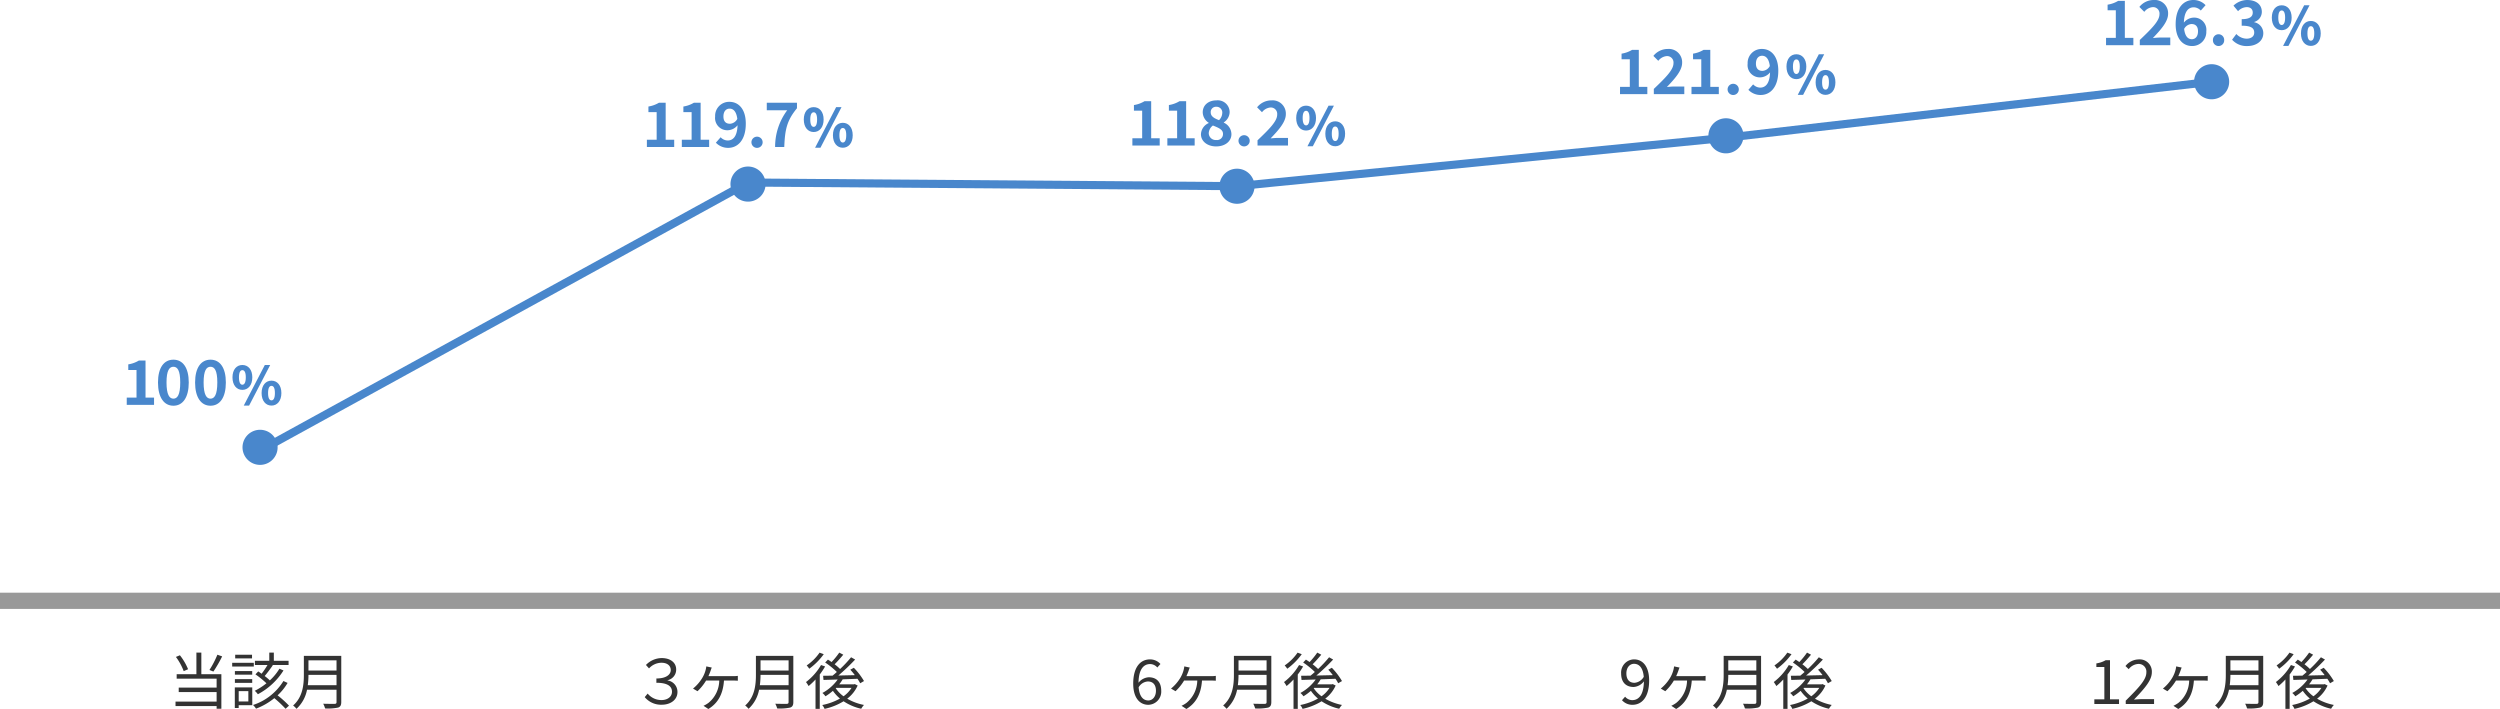 <svg xmlns="http://www.w3.org/2000/svg" xmlns:xlink="http://www.w3.org/1999/xlink" width="616" height="174.695" viewBox="0 0 616 174.695"><defs><clipPath id="a"><rect width="616" height="174.695" transform="translate(32)" fill="none"/></clipPath></defs><g transform="translate(-32)"><rect width="616" height="4.001" transform="translate(32 146.037)" fill="#999"/><g transform="translate(0)"><g clip-path="url(#a)"><path d="M76,154.064h4.934v8.511H79.764v-.668H69.638v-1.1H79.764v-2.348H70.426v-1.09h9.338v-2.2H69.921v-1.106h4.863v-5.33H76Zm-4.345-.757a14.44,14.44,0,0,0-1.921-3.5l.983-.41a14.117,14.117,0,0,1,2.014,3.438Zm9.476-3.634a32.663,32.663,0,0,1-2.161,3.739l-.973-.392a22.2,22.2,0,0,0,1.953-3.757Z" transform="translate(5.611 12.06)" fill="#333"/><path d="M87.886,152.171H82.558v-.924h5.328Zm-.377,9.524h-3.35v.7h-.954v-5.075h4.3Zm-.016-7.51H83.225v-.893h4.268Zm-4.268,1.1h4.268v.91H83.225Zm4.223-5.118H83.3v-.908h4.147Zm-3.284,10.616h2.377v-2.545H84.164Zm12.047-4.573a13.2,13.2,0,0,1-2.467,3.059,26.111,26.111,0,0,1,2.816,2.542l-.847.773a28.565,28.565,0,0,0-2.772-2.621,16.315,16.315,0,0,1-4.51,2.595,4.376,4.376,0,0,0-.74-.908,13.815,13.815,0,0,0,7.492-5.908ZM95.2,153.139A16.644,16.644,0,0,1,88.885,159a4.424,4.424,0,0,0-.772-.846A15.634,15.634,0,0,0,91,156.3a22.145,22.145,0,0,0-2.709-2.2l.681-.725c.273.166.54.363.834.574a20.351,20.351,0,0,0,1.451-2.149h-3.1v-1.045H91.7v-2.014h1.121v2.014h3.632v1.045H92.428l.15.058c-.62.879-1.362,1.894-2.012,2.652a14.2,14.2,0,0,1,1.272,1.076,13.066,13.066,0,0,0,2.361-2.879Z" transform="translate(6.652 12.061)" fill="#333"/><path d="M108.314,160.863c0,.788-.228,1.183-.788,1.364a12.236,12.236,0,0,1-3.193.216,5.418,5.418,0,0,0-.47-1.165c1.257.044,2.467.029,2.815.029s.47-.12.47-.454v-3.027H99.882a8.542,8.542,0,0,1-2.6,4.708,4.2,4.2,0,0,0-.833-.817c2.408-2.12,2.65-5.195,2.65-7.6v-4.635h9.218Zm-1.166-4.149V154.17h-6.916a19.027,19.027,0,0,1-.166,2.544Zm-6.916-3.619h6.916v-2.511h-6.916Z" transform="translate(7.772 12.12)" fill="#333"/><path d="M176.626,159.611l.726-.878a4.359,4.359,0,0,0,3.421,1.6c1.437,0,2.573-.788,2.573-2.061,0-1.333-1.089-2.2-3.846-2.2v-1.059c2.485,0,3.542-1,3.542-2.073,0-1.045-.817-1.8-2.284-1.8a4.185,4.185,0,0,0-3.073,1.393l-.756-.846a5.459,5.459,0,0,1,3.875-1.7c2.195,0,3.574,1.15,3.574,2.8a2.654,2.654,0,0,1-2.119,2.65v.062a2.847,2.847,0,0,1,2.436,2.846c0,1.954-1.741,3.135-3.844,3.135a5.206,5.206,0,0,1-4.223-1.877" transform="translate(14.232 12.162)" fill="#333"/><path d="M191.973,152.96c-.138.378-.335.878-.54,1.332H197.5a7.983,7.983,0,0,0,1.182-.076v1.2c-.393-.032-.877-.047-1.182-.047h-2.231c-.243,3.5-1.6,5.648-3.844,7.012l-1.2-.788a7.545,7.545,0,0,0,1.2-.7,7.244,7.244,0,0,0,2.679-5.528h-3.242A12.107,12.107,0,0,1,188.743,158l-1.1-.649a10.162,10.162,0,0,0,2.284-2.635,7.425,7.425,0,0,0,.818-1.938,5.983,5.983,0,0,0,.167-.893l1.346.286a6.811,6.811,0,0,0-.286.788" transform="translate(15.12 12.315)" fill="#333"/><path d="M211.4,160.863c0,.788-.227,1.183-.787,1.364a12.243,12.243,0,0,1-3.194.216,5.417,5.417,0,0,0-.469-1.165c1.256.044,2.467.029,2.809.029s.469-.12.469-.454v-3.027h-7.265a8.542,8.542,0,0,1-2.6,4.708,4.229,4.229,0,0,0-.832-.817c2.406-2.12,2.65-5.195,2.65-7.6v-4.635h9.217Zm-1.166-4.149V154.17h-6.916a19.2,19.2,0,0,1-.166,2.544Zm-6.916-3.619h6.916v-2.511h-6.916Z" transform="translate(16.077 12.12)" fill="#333"/><path d="M218.11,152.156a17.409,17.409,0,0,1-1.317,1.983V162.6h-1.044v-7.238a15.725,15.725,0,0,1-1.711,1.622A7.335,7.335,0,0,0,213.4,156a14.377,14.377,0,0,0,3.709-4.193Zm-.333-3.027a16.038,16.038,0,0,1-3.572,3.59,6.488,6.488,0,0,0-.636-.817,12.091,12.091,0,0,0,3.178-3.15Zm8.355,7.724a8.359,8.359,0,0,1-2.573,3.243,13.2,13.2,0,0,0,4.131,1.544,4.685,4.685,0,0,0-.681.939,12.718,12.718,0,0,1-4.344-1.848,15.1,15.1,0,0,1-4.693,1.877,3.2,3.2,0,0,0-.574-.952,14.556,14.556,0,0,0,4.373-1.591,9.52,9.52,0,0,1-1.741-1.907,13.437,13.437,0,0,1-1.83,1.347,4.265,4.265,0,0,0-.756-.817,11.2,11.2,0,0,0,3.769-3.317c-1.3.046-2.512.076-3.5.108l-.091-1.028,2.332-.031c.333-.288.7-.574,1.044-.908a19.17,19.17,0,0,0-2.875-2.331l.682-.714c.286.184.589.379.893.605a18.787,18.787,0,0,0,1.906-2.331l.985.516c-.668.8-1.454,1.7-2.135,2.362a12.167,12.167,0,0,1,1.348,1.165,29.04,29.04,0,0,0,2.709-2.893l1,.56a51.227,51.227,0,0,1-4.132,3.938c1.286-.03,2.678-.062,4.055-.091a15.957,15.957,0,0,0-1.121-1.347l.879-.471a17.165,17.165,0,0,1,2.5,3.27l-.938.547a9.581,9.581,0,0,0-.667-1.106l-3.647.137a9.652,9.652,0,0,1-.848,1.227h3.633l.182-.062Zm-5.4.667a7.667,7.667,0,0,0,1.921,1.983,7.35,7.35,0,0,0,1.97-2.074H220.8Z" transform="translate(17.196 12.06)" fill="#333"/><path d="M288.015,156.3c0-4.345,1.951-6.011,4.116-6.011a3.408,3.408,0,0,1,2.593,1.135l-.773.865a2.341,2.341,0,0,0-1.771-.849c-1.528,0-2.8,1.165-2.86,4.6a3.475,3.475,0,0,1,2.527-1.347c1.862,0,3.072,1.121,3.072,3.317a3.253,3.253,0,0,1-3.178,3.467c-2.134,0-3.723-1.73-3.723-5.179m1.331.865c.182,2.1,1.014,3.243,2.377,3.243,1.074,0,1.891-.955,1.891-2.392,0-1.394-.665-2.286-2-2.286a2.837,2.837,0,0,0-2.269,1.438" transform="translate(23.208 12.186)" fill="#333"/><path d="M300.969,152.96c-.137.378-.334.878-.546,1.332h6.069a7.983,7.983,0,0,0,1.182-.076v1.2c-.394-.032-.877-.047-1.182-.047h-2.223c-.243,3.5-1.6,5.648-3.845,7.012l-1.2-.788a7.59,7.59,0,0,0,1.2-.7,7.245,7.245,0,0,0,2.68-5.528h-3.242A12.142,12.142,0,0,1,297.743,158l-1.105-.649a10.17,10.17,0,0,0,2.285-2.635,7.421,7.421,0,0,0,.818-1.938,5.973,5.973,0,0,0,.166-.893l1.347.286a6.841,6.841,0,0,0-.287.788" transform="translate(23.903 12.315)" fill="#333"/><path d="M320.391,160.863c0,.788-.227,1.183-.787,1.364a12.244,12.244,0,0,1-3.194.216,5.418,5.418,0,0,0-.469-1.165c1.256.044,2.467.029,2.815.029s.469-.12.469-.454v-3.027h-7.269a8.535,8.535,0,0,1-2.6,4.708,4.223,4.223,0,0,0-.832-.817c2.406-2.12,2.65-5.195,2.65-7.6v-4.635h9.217Zm-1.166-4.149V154.17H312.31a19.2,19.2,0,0,1-.166,2.544Zm-6.916-3.619h6.916v-2.511H312.31Z" transform="translate(24.861 12.12)" fill="#333"/><path d="M327.106,152.156a17.417,17.417,0,0,1-1.317,1.983V162.6h-1.044v-7.238a15.72,15.72,0,0,1-1.711,1.622A7.331,7.331,0,0,0,322.4,156a14.378,14.378,0,0,0,3.709-4.194Zm-.333-3.027a16.039,16.039,0,0,1-3.572,3.59,6.485,6.485,0,0,0-.636-.817,12.093,12.093,0,0,0,3.178-3.15Zm8.355,7.724a8.357,8.357,0,0,1-2.573,3.243,13.2,13.2,0,0,0,4.131,1.544,4.687,4.687,0,0,0-.681.939,12.718,12.718,0,0,1-4.344-1.848,15.1,15.1,0,0,1-4.693,1.877,3.2,3.2,0,0,0-.574-.952,14.556,14.556,0,0,0,4.373-1.591,9.522,9.522,0,0,1-1.741-1.907,13.433,13.433,0,0,1-1.83,1.347,4.263,4.263,0,0,0-.756-.817,11.2,11.2,0,0,0,3.769-3.317c-1.3.046-2.512.076-3.5.108l-.091-1.028,2.332-.031c.333-.288.7-.574,1.044-.908a19.171,19.171,0,0,0-2.875-2.331l.682-.714c.286.184.589.379.893.605a18.788,18.788,0,0,0,1.906-2.331l.985.516c-.668.8-1.454,1.7-2.135,2.362a12.162,12.162,0,0,1,1.348,1.165,29.042,29.042,0,0,0,2.709-2.893l1,.56a51.234,51.234,0,0,1-4.132,3.938c1.286-.03,2.678-.062,4.055-.091a15.943,15.943,0,0,0-1.121-1.347l.879-.471a17.165,17.165,0,0,1,2.5,3.27l-.938.547a9.581,9.581,0,0,0-.667-1.106l-3.647.137a9.66,9.66,0,0,1-.848,1.227h3.633l.181-.062Zm-5.4.667a7.667,7.667,0,0,0,1.921,1.983,7.345,7.345,0,0,0,1.97-2.074H329.8Z" transform="translate(25.979 12.06)" fill="#333"/><path d="M399.484,160.344l.772-.865a2.294,2.294,0,0,0,1.77.849c1.513,0,2.8-1.181,2.861-4.635a3.433,3.433,0,0,1-2.527,1.394c-1.877,0-3.087-1.136-3.087-3.351a3.249,3.249,0,0,1,3.178-3.452c2.135,0,3.724,1.73,3.724,5.195,0,4.331-1.953,6-4.106,6a3.386,3.386,0,0,1-2.587-1.136m3.1-4.286a2.924,2.924,0,0,0,2.269-1.467c-.181-2.091-1.031-3.212-2.407-3.212-1.059,0-1.877.939-1.877,2.362s.667,2.317,2.013,2.317" transform="translate(32.173 12.185)" fill="#333"/><path d="M412.645,152.96c-.136.378-.334.878-.54,1.332h6.07a7.965,7.965,0,0,0,1.18-.076v1.2c-.393-.032-.877-.047-1.18-.047h-2.225c-.243,3.5-1.6,5.648-3.845,7.012l-1.2-.788a7.583,7.583,0,0,0,1.2-.7,7.244,7.244,0,0,0,2.68-5.528h-3.242A12.139,12.139,0,0,1,409.423,158l-1.105-.649a10.19,10.19,0,0,0,2.285-2.635,7.383,7.383,0,0,0,.817-1.938,5.832,5.832,0,0,0,.167-.893l1.348.286a7.056,7.056,0,0,0-.289.788" transform="translate(32.902 12.315)" fill="#333"/><path d="M432.068,160.863c0,.788-.227,1.183-.787,1.364a12.237,12.237,0,0,1-3.194.216,5.411,5.411,0,0,0-.469-1.165c1.257.044,2.467.029,2.815.029s.47-.12.47-.454v-3.027h-7.266a8.542,8.542,0,0,1-2.6,4.708,4.262,4.262,0,0,0-.833-.817c2.408-2.12,2.648-5.195,2.648-7.6v-4.635h9.218Zm-1.165-4.149V154.17h-6.916a19.026,19.026,0,0,1-.166,2.544Zm-6.916-3.619H430.9v-2.511h-6.916Z" transform="translate(33.86 12.12)" fill="#333"/><path d="M438.783,152.156a17.405,17.405,0,0,1-1.317,1.983V162.6h-1.044v-7.238a15.711,15.711,0,0,1-1.711,1.622,7.219,7.219,0,0,0-.635-.986,14.377,14.377,0,0,0,3.707-4.193Zm-.333-3.027a16.039,16.039,0,0,1-3.572,3.59,6.582,6.582,0,0,0-.635-.817,12.125,12.125,0,0,0,3.178-3.15Zm8.355,7.724a8.348,8.348,0,0,1-2.573,3.243,13.218,13.218,0,0,0,4.131,1.544,4.683,4.683,0,0,0-.681.939,12.718,12.718,0,0,1-4.344-1.848,15.1,15.1,0,0,1-4.692,1.877,3.226,3.226,0,0,0-.575-.952,14.574,14.574,0,0,0,4.374-1.591,9.5,9.5,0,0,1-1.742-1.907,13.437,13.437,0,0,1-1.831,1.347,4.29,4.29,0,0,0-.756-.817,11.21,11.21,0,0,0,3.768-3.317c-1.3.046-2.512.076-3.5.108l-.091-1.028,2.331-.031c.333-.288.7-.574,1.044-.908a19.174,19.174,0,0,0-2.875-2.331l.682-.714c.286.184.59.379.893.605a18.591,18.591,0,0,0,1.906-2.331l.986.516c-.668.8-1.453,1.7-2.135,2.362a12.067,12.067,0,0,1,1.348,1.165,28.908,28.908,0,0,0,2.709-2.893l1,.56a51.239,51.239,0,0,1-4.132,3.938c1.286-.03,2.679-.062,4.055-.091a16.154,16.154,0,0,0-1.12-1.347l.879-.471a17.157,17.157,0,0,1,2.5,3.27l-.938.547a9.557,9.557,0,0,0-.666-1.106l-3.648.137a9.648,9.648,0,0,1-.847,1.227H445.9l.181-.062Zm-5.4.667a7.674,7.674,0,0,0,1.922,1.983,7.34,7.34,0,0,0,1.969-2.074h-3.816Z" transform="translate(34.978 12.06)" fill="#333"/><path d="M507.177,160.117h2.467v-7.966h-1.967v-.892a6.42,6.42,0,0,0,2.3-.788h1.059v9.648h2.225v1.15h-6.085Z" transform="translate(40.868 12.2)" fill="#333"/><path d="M514.336,160.464c3.255-3.243,5.085-5.177,5.085-6.949a1.9,1.9,0,0,0-2.044-2.1,3.154,3.154,0,0,0-2.3,1.285l-.8-.77a4.237,4.237,0,0,1,3.27-1.637,2.988,2.988,0,0,1,3.225,3.165c0,2.029-1.847,4.043-4.4,6.737.575-.044,1.241-.108,1.816-.108h3.134v1.2h-6.977Z" transform="translate(41.44 12.185)" fill="#333"/><path d="M527.144,152.96c-.136.378-.334.878-.54,1.332h6.07a7.959,7.959,0,0,0,1.18-.076v1.2c-.392-.032-.877-.047-1.18-.047h-2.225c-.242,3.5-1.6,5.648-3.845,7.012l-1.2-.788a7.592,7.592,0,0,0,1.2-.7,7.244,7.244,0,0,0,2.68-5.528h-3.242A12.143,12.143,0,0,1,523.922,158l-1.105-.649a10.171,10.171,0,0,0,2.285-2.635,7.381,7.381,0,0,0,.817-1.938,5.725,5.725,0,0,0,.167-.893l1.348.286a7.087,7.087,0,0,0-.289.788" transform="translate(42.128 12.315)" fill="#333"/><path d="M546.568,160.863c0,.788-.227,1.183-.788,1.364a12.234,12.234,0,0,1-3.193.216,5.467,5.467,0,0,0-.469-1.165c1.257.044,2.467.029,2.809.029s.47-.12.47-.454v-3.027h-7.261a8.54,8.54,0,0,1-2.6,4.708,4.226,4.226,0,0,0-.834-.817c2.409-2.12,2.65-5.195,2.65-7.6v-4.635h9.218Zm-1.165-4.149V154.17h-6.916a19.051,19.051,0,0,1-.165,2.544Zm-6.916-3.619H545.4v-2.511h-6.916Z" transform="translate(43.086 12.12)" fill="#333"/><path d="M553.282,152.156a17.143,17.143,0,0,1-1.317,1.983V162.6h-1.043v-7.238a15.7,15.7,0,0,1-1.711,1.622,7.217,7.217,0,0,0-.636-.986,14.377,14.377,0,0,0,3.708-4.193Zm-.332-3.027a16.081,16.081,0,0,1-3.572,3.59,6.679,6.679,0,0,0-.635-.817,12.139,12.139,0,0,0,3.178-3.15Zm8.354,7.724a8.324,8.324,0,0,1-2.573,3.243,13.233,13.233,0,0,0,4.132,1.544,4.729,4.729,0,0,0-.682.939,12.715,12.715,0,0,1-4.343-1.848,15.1,15.1,0,0,1-4.692,1.877,3.2,3.2,0,0,0-.576-.952,14.569,14.569,0,0,0,4.375-1.591,9.462,9.462,0,0,1-1.742-1.907,13.458,13.458,0,0,1-1.837,1.347,4.255,4.255,0,0,0-.757-.817,11.222,11.222,0,0,0,3.768-3.317c-1.3.046-2.512.076-3.5.108l-.091-1.028,2.33-.031c.334-.288.7-.574,1.045-.908a19.174,19.174,0,0,0-2.875-2.331l.681-.714c.287.184.591.379.893.605a18.608,18.608,0,0,0,1.907-2.331l.984.516c-.667.8-1.453,1.7-2.134,2.362a12.05,12.05,0,0,1,1.346,1.165,28.8,28.8,0,0,0,2.71-2.893l1,.56a51.226,51.226,0,0,1-4.131,3.938c1.286-.03,2.679-.062,4.055-.091a16.152,16.152,0,0,0-1.119-1.347l.878-.471a17.153,17.153,0,0,1,2.5,3.27l-.938.547a9.552,9.552,0,0,0-.666-1.106l-3.648.137a9.632,9.632,0,0,1-.847,1.227h3.632l.182-.062Zm-5.4.667a7.675,7.675,0,0,0,1.922,1.983,7.321,7.321,0,0,0,1.968-2.074h-3.815Z" transform="translate(44.204 12.06)" fill="#333"/><path d="M177.12,32.526h2.408v-6.8H177.5V24.349a7.244,7.244,0,0,0,2.6-.939h1.65v9.116h2.1v1.8H177.12Z" transform="translate(14.272 1.898)" fill="#4987cc"/><path d="M185.087,32.526H187.5v-6.8h-2.028V24.349a7.246,7.246,0,0,0,2.6-.939h1.65v9.116h2.1v1.8h-6.736Z" transform="translate(14.914 1.898)" fill="#4987cc"/><path d="M192.862,33.284l1.18-1.348a2.418,2.418,0,0,0,1.729.8c1.287,0,2.346-.941,2.437-3.757a3.214,3.214,0,0,1-2.3,1.227,3.019,3.019,0,0,1-3.223-3.376,3.452,3.452,0,0,1,3.527-3.621c2.119,0,4.026,1.622,4.026,5.376,0,4.164-2.075,5.966-4.33,5.966a4.128,4.128,0,0,1-3.042-1.272m3.465-4.664a2.21,2.21,0,0,0,1.818-1.2c-.228-1.838-.984-2.529-1.908-2.529-.832,0-1.513.636-1.513,1.938,0,1.225.62,1.786,1.6,1.786" transform="translate(15.525 1.882)" fill="#4987cc"/><path d="M200.962,32.46a1.381,1.381,0,1,1,.376,1.022,1.387,1.387,0,0,1-.376-1.022" transform="translate(16.193 2.525)" fill="#4987cc"/><path d="M209.5,25.273h-5.041V23.41H211.9v1.363c-2.544,3.1-2.952,5.3-3.134,9.556h-2.254a15.04,15.04,0,0,1,2.981-9.056" transform="translate(16.475 1.898)" fill="#4987cc"/><path d="M212.9,27.465c0-1.932,1.024-3.046,2.437-3.046s2.45,1.115,2.45,3.046-1.037,3.086-2.45,3.086S212.9,29.4,212.9,27.465m3.278,0c0-1.348-.388-1.776-.842-1.776s-.842.432-.842,1.776.388,1.815.842,1.815.842-.467.842-1.815m4.692-3.046h1.323L217,34.428h-1.322Zm-.791,6.919c0-1.932,1.037-3.059,2.438-3.059s2.436,1.128,2.436,3.059-1.036,3.085-2.436,3.085-2.438-1.154-2.438-3.085m3.28,0c0-1.362-.388-1.777-.842-1.777s-.843.415-.843,1.777.389,1.8.843,1.8.842-.454.842-1.8" transform="translate(17.155 1.98)" fill="#4987cc"/><path d="M287.828,32.19h2.408v-6.8h-2.028V24.013a7.245,7.245,0,0,0,2.6-.941h1.65V32.19h2.1v1.8h-6.735Z" transform="translate(23.193 1.871)" fill="#4987cc"/><path d="M295.8,32.19h2.408v-6.8h-2.028V24.013a7.244,7.244,0,0,0,2.6-.941h1.65V32.19h2.1v1.8H295.8Z" transform="translate(23.835 1.871)" fill="#4987cc"/><path d="M303.463,31.222a3.135,3.135,0,0,1,1.922-2.758v-.058A3.135,3.135,0,0,1,303.9,25.83c0-1.8,1.438-2.952,3.376-2.952a2.929,2.929,0,0,1,3.255,2.969,3.143,3.143,0,0,1-1.438,2.452v.076a3.147,3.147,0,0,1,1.877,2.849c0,1.7-1.5,3-3.769,3-2.134,0-3.739-1.241-3.739-3m5.434-.076c0-1.092-1.045-1.484-2.485-2.076a2.487,2.487,0,0,0-1.029,1.908,1.717,1.717,0,0,0,1.877,1.666,1.461,1.461,0,0,0,1.635-1.5M308.714,26a1.415,1.415,0,0,0-1.484-1.544,1.29,1.29,0,0,0-1.362,1.377c0,1,.878,1.469,2.043,1.923a2.577,2.577,0,0,0,.8-1.757" transform="translate(24.453 1.853)" fill="#4987cc"/><path d="M312.025,32.122a1.382,1.382,0,1,1,.376,1.023,1.387,1.387,0,0,1-.376-1.023" transform="translate(25.143 2.498)" fill="#4987cc"/><path d="M316.369,32.721c2.918-2.787,4.843-4.7,4.843-6.316a1.577,1.577,0,0,0-1.679-1.771,2.949,2.949,0,0,0-2.06,1.165l-1.21-1.212a4.509,4.509,0,0,1,3.556-1.71,3.267,3.267,0,0,1,3.528,3.408c0,1.907-1.756,3.877-3.755,5.964.561-.058,1.3-.12,1.837-.12h2.452v1.877h-7.508Z" transform="translate(25.484 1.854)" fill="#4987cc"/><path d="M325.18,27.128c0-1.932,1.024-3.046,2.437-3.046s2.448,1.115,2.448,3.046-1.036,3.085-2.45,3.085-2.437-1.154-2.437-3.085m3.279,0c0-1.349-.388-1.777-.842-1.777s-.842.432-.842,1.777.388,1.814.842,1.814.842-.467.842-1.814m4.692-3.046h1.323l-5.2,10.009h-1.322ZM332.358,31c0-1.932,1.036-3.059,2.437-3.059s2.437,1.128,2.437,3.059-1.037,3.085-2.437,3.085-2.437-1.154-2.437-3.085m3.278,0c0-1.362-.388-1.778-.842-1.778s-.843.416-.843,1.778.389,1.8.843,1.8.842-.454.842-1.8" transform="translate(26.203 1.953)" fill="#4987cc"/><path d="M399.026,20.475h2.407v-6.8H399.4V12.3a7.245,7.245,0,0,0,2.6-.939h1.649v9.117h2.1v1.8h-6.734Z" transform="translate(32.153 0.921)" fill="#4987cc"/><path d="M406.734,21.006c2.918-2.786,4.843-4.7,4.843-6.316a1.578,1.578,0,0,0-1.68-1.771,2.952,2.952,0,0,0-2.06,1.166l-1.21-1.212a4.509,4.509,0,0,1,3.557-1.711,3.268,3.268,0,0,1,3.527,3.408c0,1.908-1.756,3.877-3.755,5.965.561-.059,1.3-.121,1.837-.121h2.452v1.878h-7.507Z" transform="translate(32.766 0.904)" fill="#4987cc"/><path d="M415.322,20.475h2.408v-6.8H415.7V12.3a7.251,7.251,0,0,0,2.6-.939h1.649v9.117h2.1v1.8h-6.735Z" transform="translate(33.466 0.921)" fill="#4987cc"/><path d="M423.551,20.408a1.382,1.382,0,1,1,.377,1.022,1.387,1.387,0,0,1-.377-1.022" transform="translate(34.129 1.548)" fill="#4987cc"/><path d="M428.3,21.232l1.18-1.348a2.418,2.418,0,0,0,1.729.8c1.287,0,2.346-.941,2.437-3.757a3.215,3.215,0,0,1-2.3,1.227,3.019,3.019,0,0,1-3.223-3.376,3.452,3.452,0,0,1,3.527-3.621c2.119,0,4.026,1.622,4.026,5.376,0,4.164-2.075,5.966-4.33,5.966a4.128,4.128,0,0,1-3.042-1.272m3.465-4.664a2.21,2.21,0,0,0,1.818-1.2c-.228-1.838-.984-2.529-1.908-2.529-.832,0-1.513.636-1.513,1.938,0,1.225.62,1.786,1.6,1.786" transform="translate(34.496 0.905)" fill="#4987cc"/><path d="M436.975,15.413c0-1.932,1.024-3.046,2.436-3.046s2.454,1.117,2.454,3.046-1.036,3.086-2.451,3.086-2.436-1.155-2.436-3.086m3.278,0c0-1.348-.389-1.776-.843-1.776s-.842.432-.842,1.776.389,1.815.842,1.815.843-.467.843-1.815m4.692-3.046h1.323l-5.2,10.009h-1.32Zm-.79,6.919c0-1.932,1.036-3.059,2.436-3.059s2.438,1.128,2.438,3.059-1.037,3.085-2.438,3.085-2.436-1.154-2.436-3.085m3.279,0c0-1.362-.389-1.777-.843-1.777s-.843.415-.843,1.777.389,1.8.843,1.8.843-.454.843-1.8" transform="translate(35.211 1.003)" fill="#4987cc"/><path d="M509.847,9.312h2.408v-6.8h-2.026V1.135a7.253,7.253,0,0,0,2.6-.935h1.649V9.312h2.1v1.806h-6.735Z" transform="translate(41.083 0.016)" fill="#4987cc"/><path d="M517.554,9.845c2.918-2.786,4.843-4.7,4.843-6.316a1.578,1.578,0,0,0-1.679-1.771,2.95,2.95,0,0,0-2.06,1.161l-1.21-1.212A4.508,4.508,0,0,1,521,0a3.267,3.267,0,0,1,3.524,3.409c0,1.908-1.755,3.877-3.754,5.965.561-.059,1.3-.121,1.837-.121h2.452v1.882h-7.508Z" transform="translate(41.696 -0.001)" fill="#4987cc"/><path d="M525.72,5.968C525.72,1.8,527.794,0,530.065,0a4.083,4.083,0,0,1,3.026,1.272L531.912,2.6a2.478,2.478,0,0,0-1.729-.8c-1.286,0-2.346.955-2.437,3.771a3.216,3.216,0,0,1,2.3-1.226,3.008,3.008,0,0,1,3.226,3.361,3.459,3.459,0,0,1-3.527,3.635c-2.12,0-4.027-1.635-4.027-5.375m2.09,1.15c.216,1.848.973,2.545,1.891,2.545.848,0,1.529-.649,1.529-1.955,0-1.227-.635-1.786-1.6-1.786a2.216,2.216,0,0,0-1.817,1.2" transform="translate(42.362 0)" fill="#4987cc"/><path d="M534.222,9.257a1.386,1.386,0,1,1,2.769,0,1.386,1.386,0,1,1-2.769,0" transform="translate(43.047 0.633)" fill="#4987cc"/><path d="M538.589,9.783l1.045-1.405a3.555,3.555,0,0,0,2.5,1.152c1.135,0,1.907-.546,1.907-1.484,0-1.061-.648-1.711-3.087-1.711V4.725c2.053,0,2.724-.682,2.724-1.622,0-.848-.546-1.348-1.5-1.348a3.066,3.066,0,0,0-2.119,1l-1.133-1.362A4.983,4.983,0,0,1,542.282,0c2.161,0,3.633,1.061,3.633,2.938a2.6,2.6,0,0,1-1.862,2.467v.076a2.748,2.748,0,0,1,2.225,2.7c0,2-1.8,3.164-3.935,3.164a4.76,4.76,0,0,1-3.754-1.56" transform="translate(43.399)" fill="#4987cc"/><path d="M547.647,4.252c0-1.932,1.024-3.046,2.436-3.046s2.451,1.115,2.451,3.046-1.037,3.086-2.451,3.086-2.436-1.155-2.436-3.086m3.279,0c0-1.348-.389-1.776-.843-1.776s-.842.432-.842,1.776.389,1.815.842,1.815.843-.467.843-1.815m4.692-3.046h1.322l-5.2,10.009h-1.32Zm-.791,6.919c0-1.932,1.037-3.059,2.437-3.059S559.7,6.2,559.7,8.129s-1.036,3.085-2.437,3.085-2.436-1.15-2.436-3.085m3.28,0c0-1.362-.389-1.777-.843-1.777s-.843.415-.843,1.777.389,1.8.843,1.8.843-.454.843-1.8" transform="translate(44.129 0.098)" fill="#4987cc"/><path d="M89.021,109.44l120.12-65.977,120.485.9L450.1,32.435l119.67-13.806" transform="translate(7.173 1.51)" fill="none" stroke="#4987cc" stroke-miterlimit="10" stroke-width="2"/><path d="M202.668,46.025a4.324,4.324,0,1,1,1.582-5.906,4.321,4.321,0,0,1-1.582,5.906" transform="translate(15.808 3.077)" fill="#4987cc"/><path d="M91.4,106.025a4.324,4.324,0,1,1,1.582-5.906,4.321,4.321,0,0,1-1.582,5.906" transform="translate(6.843 7.942)" fill="#4987cc"/><path d="M314.164,46.518a4.324,4.324,0,1,1,1.582-5.906,4.321,4.321,0,0,1-1.582,5.906" transform="translate(24.793 3.117)" fill="#4987cc"/><path d="M425.66,35.025a4.324,4.324,0,1,1,1.582-5.906,4.321,4.321,0,0,1-1.582,5.906" transform="translate(33.777 2.186)" fill="#4987cc"/><path d="M536.406,22.7a4.324,4.324,0,1,1,1.582-5.906,4.321,4.321,0,0,1-1.582,5.906" transform="translate(42.701 1.186)" fill="#4987cc"/><path d="M58.514,91.3h2.408V84.5H58.893V83.118a7.244,7.244,0,0,0,2.6-.939h1.649V91.3h2.1v1.8H58.514Z" transform="translate(4.715 6.663)" fill="#4987cc"/><path d="M65.64,87.6c0-3.7,1.5-5.622,3.8-5.622s3.782,1.938,3.782,5.622c0,3.71-1.484,5.724-3.782,5.724s-3.8-2.014-3.8-5.724m5.48,0c0-3.027-.711-3.877-1.68-3.877s-1.7.848-1.7,3.877.727,3.983,1.7,3.983,1.68-.934,1.68-3.983" transform="translate(5.289 6.647)" fill="#4987cc"/><path d="M74.1,87.6c0-3.7,1.5-5.622,3.8-5.622S81.68,83.918,81.68,87.6c0,3.71-1.484,5.724-3.782,5.724s-3.8-2.014-3.8-5.724m5.479,0c0-3.027-.711-3.877-1.68-3.877S76.2,84.572,76.2,87.6s.726,3.983,1.694,3.983,1.68-.934,1.68-3.983" transform="translate(5.971 6.647)" fill="#4987cc"/><path d="M82.625,86.234c0-1.932,1.024-3.046,2.437-3.046s2.45,1.115,2.45,3.046-1.036,3.086-2.45,3.086-2.437-1.155-2.437-3.086m3.28,0c0-1.348-.389-1.776-.843-1.776s-.842.432-.842,1.776.389,1.815.842,1.815.843-.467.843-1.815m4.69-3.046h1.322L86.718,93.2H85.4ZM89.8,90.107c0-1.932,1.036-3.059,2.437-3.059s2.437,1.128,2.437,3.059-1.036,3.085-2.437,3.085S89.8,92.039,89.8,90.107m3.28,0c0-1.362-.389-1.777-.843-1.777s-.843.415-.843,1.777.389,1.8.843,1.8.843-.454.843-1.8" transform="translate(6.658 6.745)" fill="#4987cc"/></g></g></g></svg>